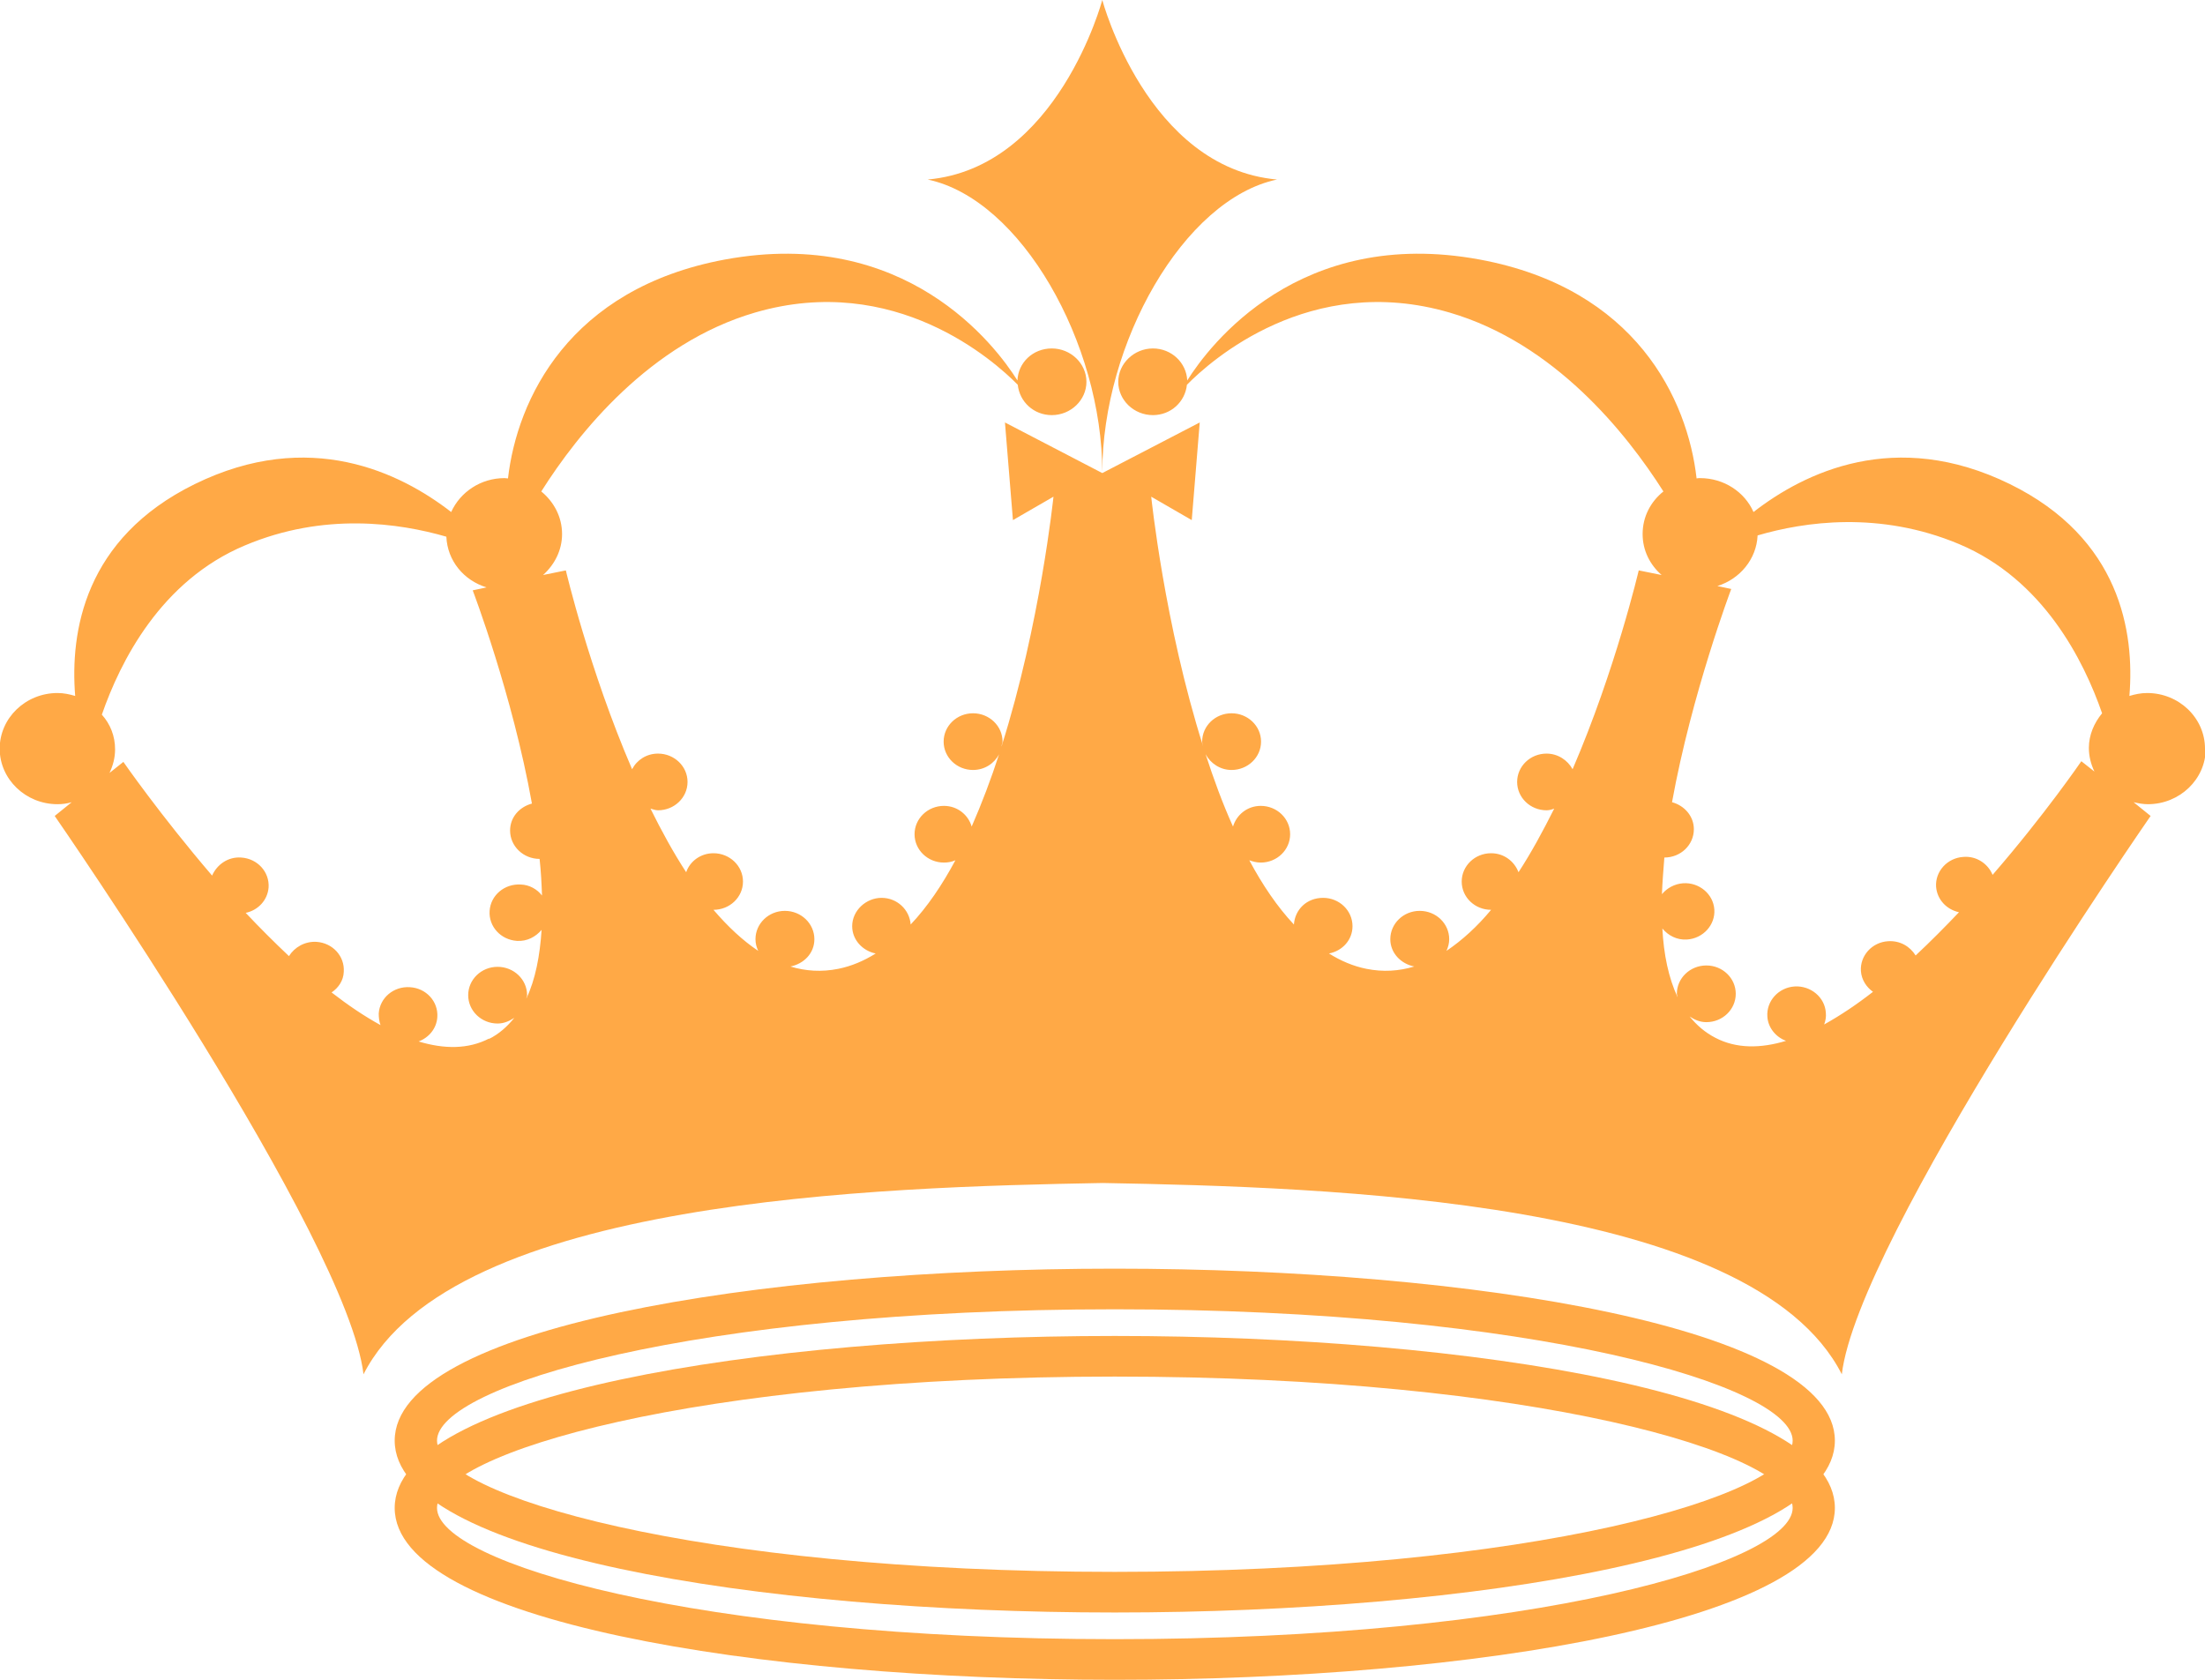 <svg width="21" height="16" viewBox="0 0 21 16" fill="none" xmlns="http://www.w3.org/2000/svg">
<g clip-path="url(#clip0_2_251)">
<path d="M10.617 15.359C7.208 15.359 3.759 14.797 3.759 13.722C3.759 12.646 7.208 12.084 10.617 12.084C14.027 12.084 17.475 12.646 17.475 13.722C17.475 14.797 14.027 15.359 10.617 15.359ZM10.617 12.471C6.617 12.471 4.162 13.201 4.162 13.722C4.162 14.242 6.617 14.972 10.617 14.972C14.617 14.972 17.073 14.242 17.073 13.722C17.073 13.201 14.617 12.471 10.617 12.471Z" fill="#FFA946"/>
<path d="M10.617 16C7.208 16 3.759 15.438 3.759 14.363C3.759 13.287 7.208 12.725 10.617 12.725C14.027 12.725 17.475 13.287 17.475 14.363C17.475 15.438 14.027 16 10.617 16ZM10.617 13.112C6.617 13.112 4.162 13.842 4.162 14.363C4.162 14.883 6.617 15.613 10.617 15.613C14.617 15.613 17.073 14.883 17.073 14.363C17.073 13.842 14.617 13.112 10.617 13.112Z" fill="#FFA946"/>
<path d="M12.162 1.71C10.924 1.599 10.498 0 10.498 0C10.498 0 10.073 1.599 8.835 1.71C9.726 1.898 10.498 3.272 10.498 4.5C10.498 3.272 11.271 1.898 12.162 1.71Z" fill="#FFA946"/>
<path d="M21 7.131C21 6.839 20.753 6.601 20.449 6.601C20.389 6.601 20.333 6.613 20.28 6.629C20.33 6.023 20.195 5.128 19.142 4.611C18.049 4.075 17.181 4.503 16.7 4.877C16.617 4.687 16.419 4.554 16.191 4.554C16.181 4.554 16.168 4.554 16.158 4.557C16.073 3.805 15.581 2.748 14.092 2.472C12.373 2.155 11.518 3.288 11.307 3.624C11.3 3.456 11.158 3.319 10.98 3.319C10.802 3.319 10.65 3.462 10.65 3.637C10.65 3.811 10.799 3.954 10.98 3.954C11.152 3.954 11.287 3.827 11.304 3.665C11.528 3.437 12.475 2.589 13.805 2.977C14.805 3.269 15.489 4.125 15.842 4.681C15.72 4.779 15.644 4.922 15.644 5.087C15.644 5.242 15.713 5.379 15.825 5.477L15.607 5.433C15.607 5.433 15.386 6.378 14.977 7.327C14.931 7.242 14.838 7.178 14.729 7.178C14.574 7.178 14.449 7.299 14.449 7.448C14.449 7.597 14.574 7.718 14.729 7.718C14.756 7.718 14.779 7.711 14.802 7.702C14.696 7.914 14.584 8.121 14.462 8.308C14.422 8.203 14.323 8.127 14.201 8.127C14.046 8.127 13.921 8.248 13.921 8.397C13.921 8.546 14.046 8.666 14.201 8.666C14.069 8.825 13.927 8.955 13.776 9.057C13.792 9.022 13.802 8.984 13.802 8.946C13.802 8.797 13.677 8.676 13.521 8.676C13.366 8.676 13.241 8.797 13.241 8.946C13.241 9.076 13.34 9.18 13.469 9.206C13.323 9.25 13.172 9.26 13.013 9.228C12.888 9.203 12.769 9.152 12.657 9.082C12.786 9.057 12.881 8.952 12.881 8.822C12.881 8.673 12.756 8.552 12.601 8.552C12.445 8.552 12.333 8.663 12.323 8.806C12.165 8.638 12.023 8.428 11.898 8.194C11.931 8.206 11.967 8.216 12.007 8.216C12.162 8.216 12.287 8.095 12.287 7.946C12.287 7.797 12.162 7.676 12.007 7.676C11.878 7.676 11.776 7.762 11.743 7.873C11.644 7.654 11.558 7.419 11.482 7.184C11.528 7.27 11.62 7.334 11.729 7.334C11.884 7.334 12.01 7.213 12.01 7.064C12.01 6.915 11.884 6.794 11.729 6.794C11.574 6.794 11.449 6.915 11.449 7.064C11.449 7.08 11.456 7.096 11.459 7.111C11.089 5.944 10.964 4.731 10.964 4.731L11.35 4.954L11.426 4.024L10.498 4.506L9.571 4.024L9.647 4.954L10.033 4.731C10.033 4.731 9.908 5.944 9.538 7.111C9.538 7.096 9.548 7.08 9.548 7.064C9.548 6.915 9.422 6.794 9.267 6.794C9.112 6.794 8.987 6.915 8.987 7.064C8.987 7.213 9.112 7.334 9.267 7.334C9.376 7.334 9.469 7.273 9.515 7.184C9.439 7.419 9.35 7.654 9.254 7.873C9.221 7.759 9.116 7.676 8.99 7.676C8.835 7.676 8.71 7.797 8.71 7.946C8.71 8.095 8.835 8.216 8.99 8.216C9.03 8.216 9.066 8.209 9.099 8.194C8.974 8.428 8.832 8.638 8.673 8.806C8.663 8.666 8.545 8.552 8.396 8.552C8.248 8.552 8.116 8.673 8.116 8.822C8.116 8.952 8.215 9.057 8.34 9.082C8.228 9.152 8.109 9.203 7.984 9.228C7.825 9.26 7.673 9.25 7.528 9.206C7.657 9.18 7.756 9.079 7.756 8.946C7.756 8.797 7.63 8.676 7.475 8.676C7.32 8.676 7.195 8.797 7.195 8.946C7.195 8.987 7.205 9.022 7.221 9.057C7.073 8.958 6.931 8.825 6.795 8.666C6.95 8.666 7.076 8.546 7.076 8.397C7.076 8.248 6.95 8.127 6.795 8.127C6.673 8.127 6.571 8.203 6.535 8.308C6.413 8.121 6.3 7.914 6.195 7.702C6.218 7.708 6.241 7.718 6.267 7.718C6.422 7.718 6.548 7.597 6.548 7.448C6.548 7.299 6.422 7.178 6.267 7.178C6.158 7.178 6.066 7.238 6.02 7.327C5.611 6.378 5.389 5.433 5.389 5.433L5.172 5.477C5.281 5.379 5.353 5.242 5.353 5.087C5.353 4.922 5.274 4.779 5.155 4.681C5.508 4.122 6.191 3.269 7.191 2.977C8.521 2.589 9.469 3.437 9.693 3.665C9.71 3.827 9.845 3.954 10.017 3.954C10.198 3.954 10.347 3.811 10.347 3.637C10.347 3.462 10.198 3.319 10.017 3.319C9.835 3.319 9.696 3.456 9.69 3.624C9.479 3.288 8.624 2.155 6.904 2.472C5.416 2.748 4.924 3.808 4.838 4.557C4.828 4.557 4.815 4.554 4.805 4.554C4.578 4.554 4.383 4.687 4.297 4.877C3.815 4.503 2.947 4.075 1.855 4.611C0.802 5.128 0.667 6.02 0.716 6.629C0.663 6.613 0.607 6.601 0.548 6.601C0.244 6.601 -0.003 6.839 -0.003 7.131C-0.003 7.422 0.244 7.66 0.548 7.66C0.594 7.66 0.64 7.654 0.683 7.641L0.521 7.772C0.521 7.772 3.307 11.789 3.462 13.09C4.314 11.418 8.373 11.307 10.502 11.268C12.63 11.307 16.69 11.418 17.541 13.09C17.696 11.789 20.482 7.772 20.482 7.772L20.32 7.641C20.363 7.651 20.409 7.66 20.456 7.66C20.759 7.66 21.007 7.422 21.007 7.131H21ZM4.66 9.891C4.459 9.996 4.228 9.993 3.987 9.92C4.086 9.882 4.158 9.796 4.165 9.688C4.175 9.539 4.059 9.412 3.904 9.403C3.749 9.393 3.617 9.504 3.607 9.653C3.607 9.691 3.611 9.729 3.624 9.764C3.469 9.679 3.314 9.574 3.158 9.453C3.224 9.409 3.271 9.339 3.274 9.257C3.284 9.107 3.168 8.981 3.013 8.971C2.904 8.965 2.805 9.022 2.752 9.107C2.611 8.974 2.472 8.835 2.34 8.695C2.459 8.67 2.548 8.574 2.558 8.454C2.568 8.305 2.452 8.178 2.297 8.168C2.172 8.159 2.066 8.235 2.02 8.34C1.525 7.762 1.175 7.257 1.175 7.257L1.043 7.362C1.076 7.292 1.096 7.219 1.096 7.137C1.096 7.01 1.05 6.896 0.97 6.807C1.145 6.302 1.531 5.531 2.333 5.195C3.086 4.877 3.802 4.982 4.251 5.112C4.261 5.341 4.416 5.528 4.634 5.595L4.502 5.623C4.502 5.623 4.881 6.616 5.066 7.654C4.947 7.686 4.858 7.784 4.858 7.911C4.858 8.06 4.984 8.181 5.139 8.181C5.152 8.298 5.158 8.416 5.162 8.53C5.116 8.47 5.043 8.428 4.96 8.425C4.805 8.416 4.673 8.527 4.663 8.676C4.653 8.825 4.769 8.952 4.924 8.962C5.02 8.968 5.102 8.923 5.158 8.857C5.142 9.104 5.099 9.33 5.013 9.511C5.013 9.501 5.02 9.491 5.02 9.479C5.02 9.33 4.894 9.209 4.739 9.209C4.584 9.209 4.459 9.33 4.459 9.479C4.459 9.628 4.584 9.749 4.739 9.749C4.799 9.749 4.851 9.726 4.898 9.695C4.832 9.777 4.752 9.85 4.653 9.898L4.66 9.891ZM19.822 7.251C19.822 7.251 19.475 7.759 18.977 8.333C18.934 8.228 18.825 8.152 18.7 8.162C18.545 8.171 18.429 8.301 18.439 8.447C18.449 8.568 18.538 8.663 18.657 8.689C18.525 8.828 18.386 8.968 18.244 9.101C18.191 9.015 18.096 8.958 17.983 8.965C17.828 8.974 17.713 9.104 17.723 9.25C17.729 9.333 17.776 9.403 17.838 9.447C17.683 9.568 17.528 9.672 17.373 9.758C17.386 9.723 17.393 9.685 17.389 9.647C17.38 9.498 17.244 9.387 17.092 9.396C16.937 9.406 16.822 9.536 16.832 9.682C16.838 9.79 16.914 9.879 17.01 9.914C16.769 9.987 16.538 9.99 16.337 9.885C16.238 9.834 16.158 9.764 16.092 9.682C16.139 9.714 16.191 9.736 16.251 9.736C16.406 9.736 16.531 9.615 16.531 9.466C16.531 9.317 16.406 9.196 16.251 9.196C16.096 9.196 15.97 9.317 15.97 9.466C15.97 9.476 15.977 9.485 15.977 9.498C15.891 9.314 15.845 9.092 15.832 8.844C15.888 8.911 15.97 8.955 16.066 8.949C16.221 8.939 16.337 8.809 16.327 8.663C16.317 8.514 16.181 8.403 16.03 8.413C15.947 8.419 15.875 8.46 15.828 8.517C15.832 8.403 15.842 8.286 15.851 8.168C16.007 8.168 16.132 8.048 16.132 7.898C16.132 7.775 16.043 7.673 15.924 7.641C16.112 6.604 16.488 5.61 16.488 5.61L16.356 5.582C16.571 5.515 16.729 5.325 16.739 5.1C17.185 4.969 17.901 4.865 18.657 5.182C19.459 5.518 19.845 6.29 20.02 6.794C19.944 6.886 19.894 7 19.894 7.124C19.894 7.204 19.914 7.28 19.947 7.349L19.815 7.245L19.822 7.251Z" fill="#FFA946"/>
</g>
<defs>
<clipPath id="clip0_2_251">
<rect width="21" height="16" fill="white"/>
</clipPath>
</defs>
</svg>

